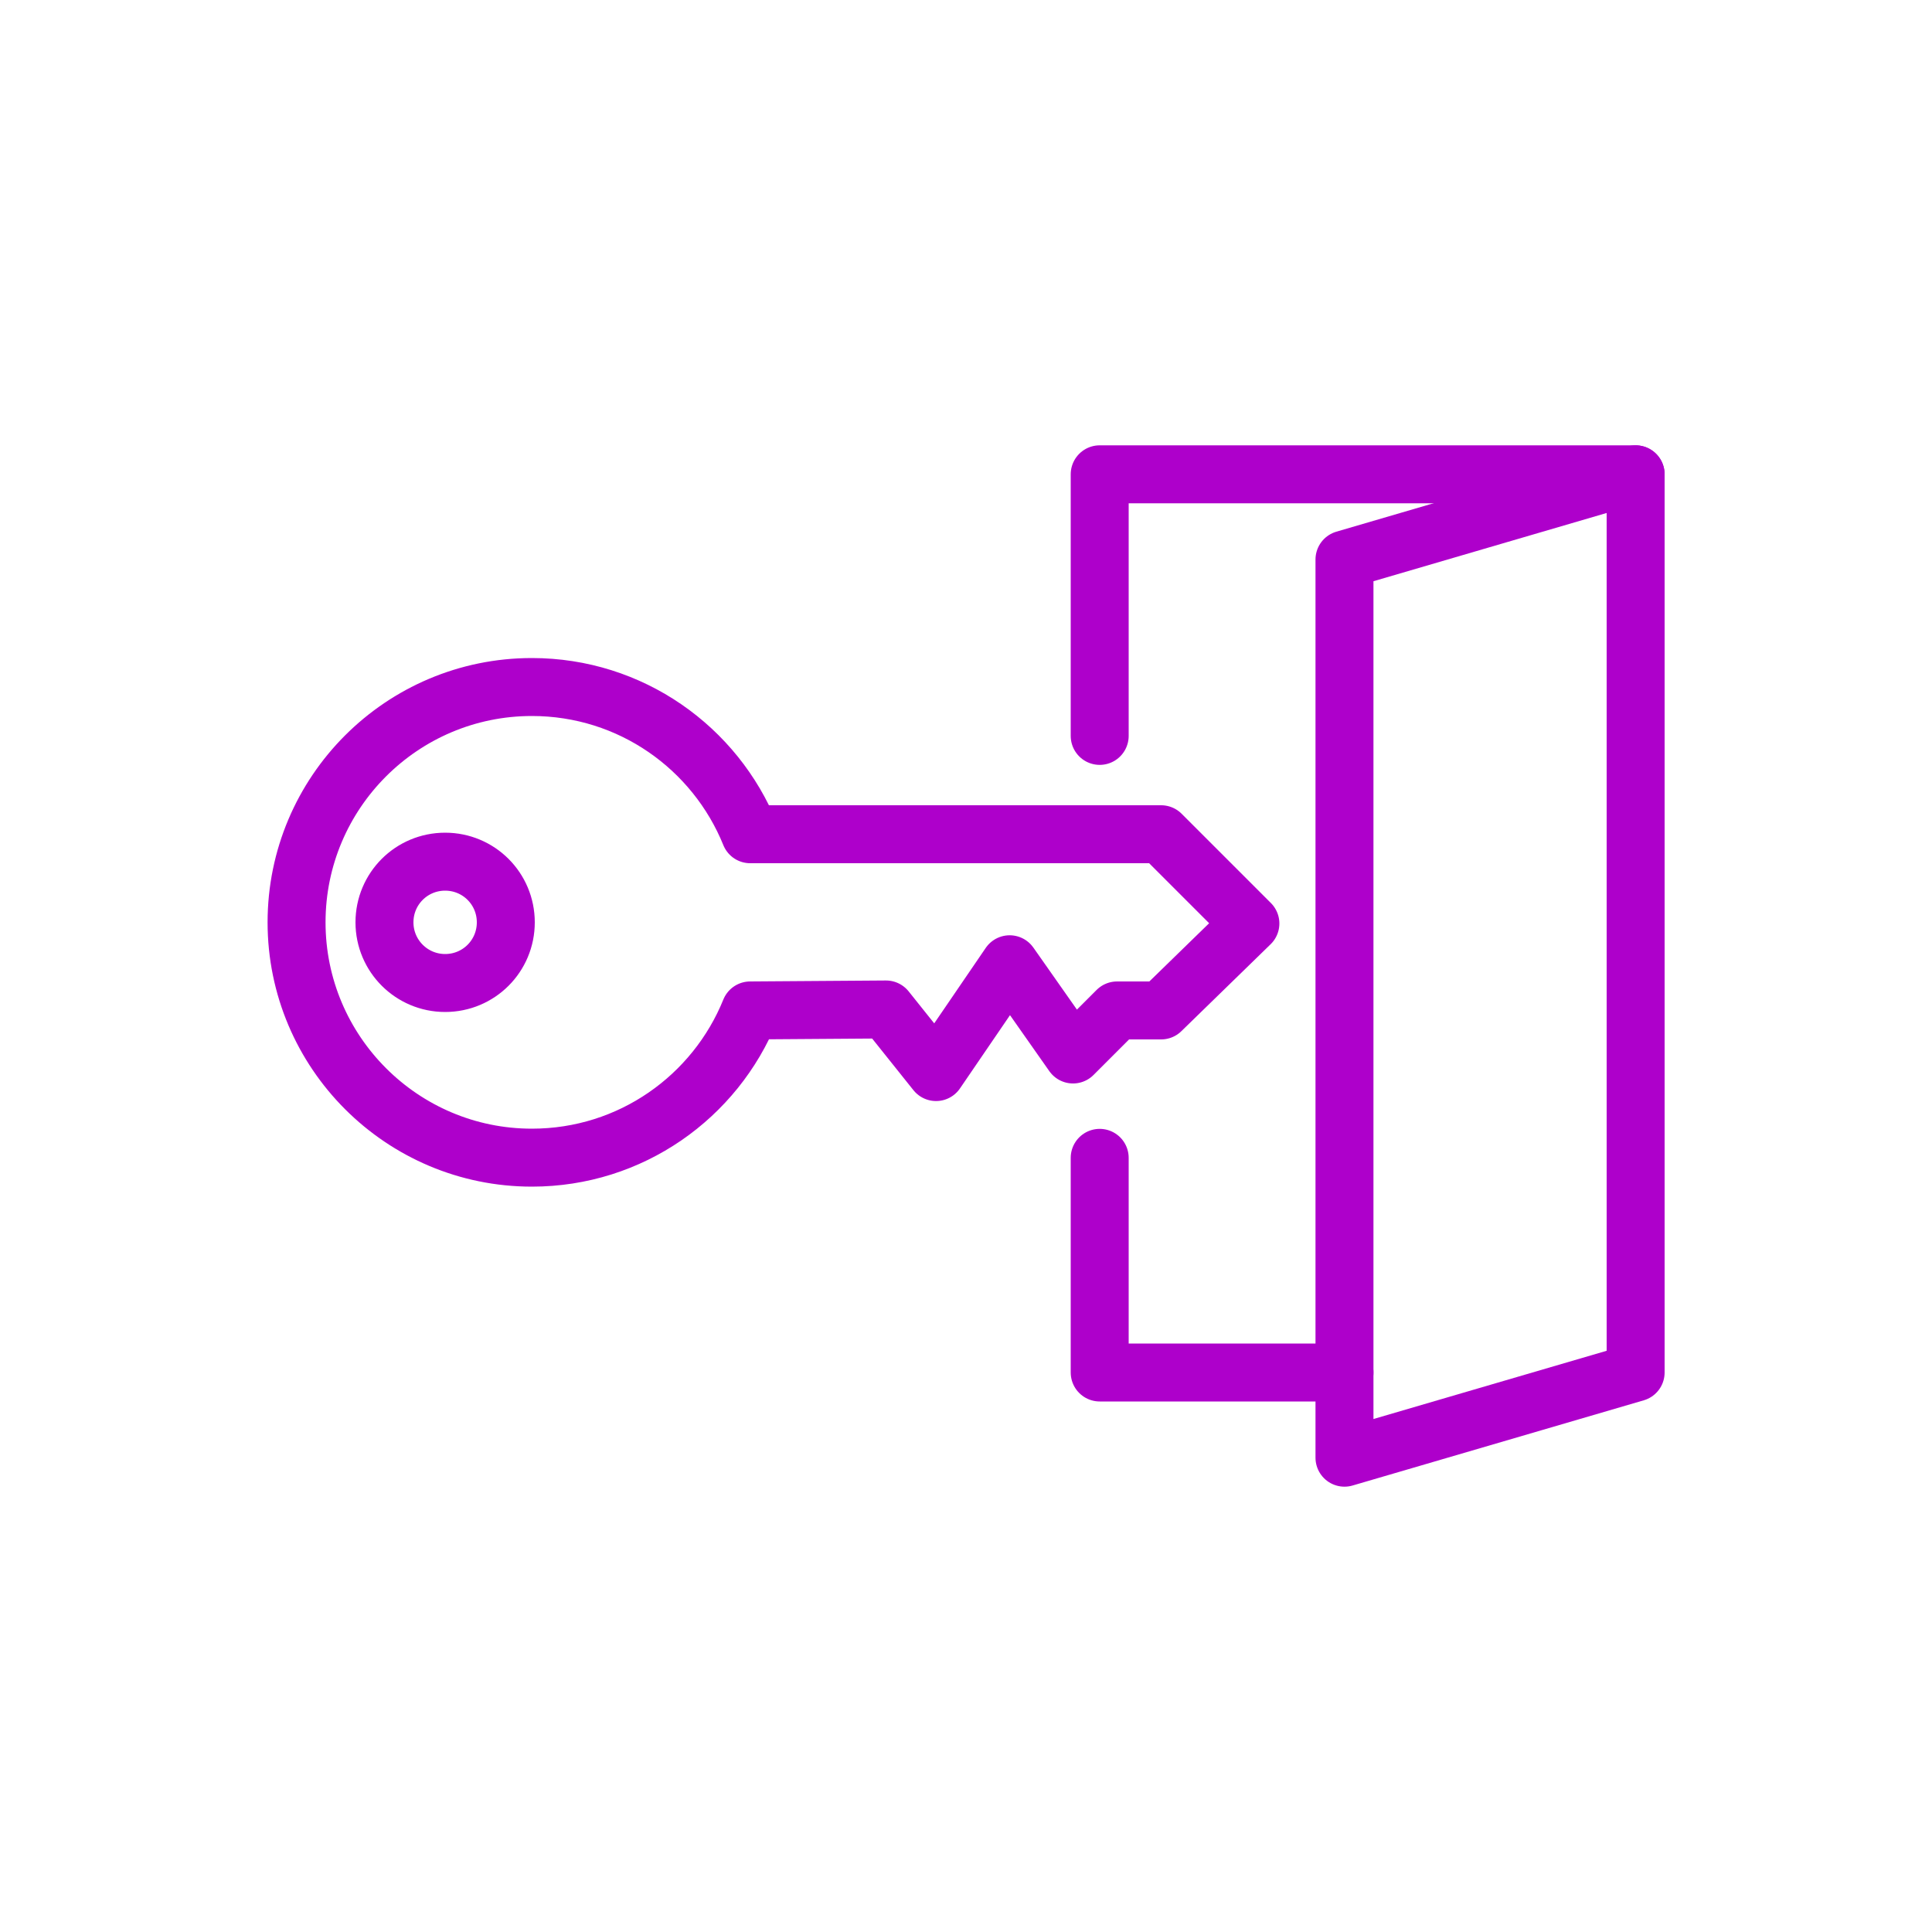 <svg xmlns="http://www.w3.org/2000/svg" id="Calque_2" data-name="Calque 2" viewBox="0 0 100 100"><defs><style>      .cls-1 {        stroke-width: 0px;      }      .cls-1, .cls-2 {        fill: none;      }      .cls-2 {        stroke: #ae00cb;        stroke-linecap: round;        stroke-linejoin: round;        stroke-width: 3px;      }    </style></defs><g id="Calque_1-2" data-name="Calque 1"><g><g><path class="cls-2" d="M60.09,43.18h-21.26c-1.81-4.47-6.18-7.62-11.3-7.62-6.73,0-12.18,5.46-12.18,12.18s5.46,12.18,12.18,12.18c5.12,0,9.49-3.15,11.3-7.62l7.03-.05,2.59,3.24,3.81-5.58,3.28,4.67,2.28-2.28h2.28l4.62-4.5-4.62-4.62ZM23.04,50.88c-1.73,0-3.14-1.4-3.14-3.14s1.4-3.14,3.14-3.14,3.14,1.4,3.14,3.14-1.4,3.14-3.14,3.14Z"></path><polyline class="cls-2" points="56.92 38.09 56.92 24.55 84.66 24.55"></polyline><polyline class="cls-2" points="69.59 71.04 56.92 71.04 56.92 59.93"></polyline><polygon class="cls-2" points="84.66 71.04 69.59 75.45 69.59 28.96 84.66 24.55 84.66 71.04"></polygon></g><rect class="cls-1" width="100" height="100"></rect></g></g></svg>